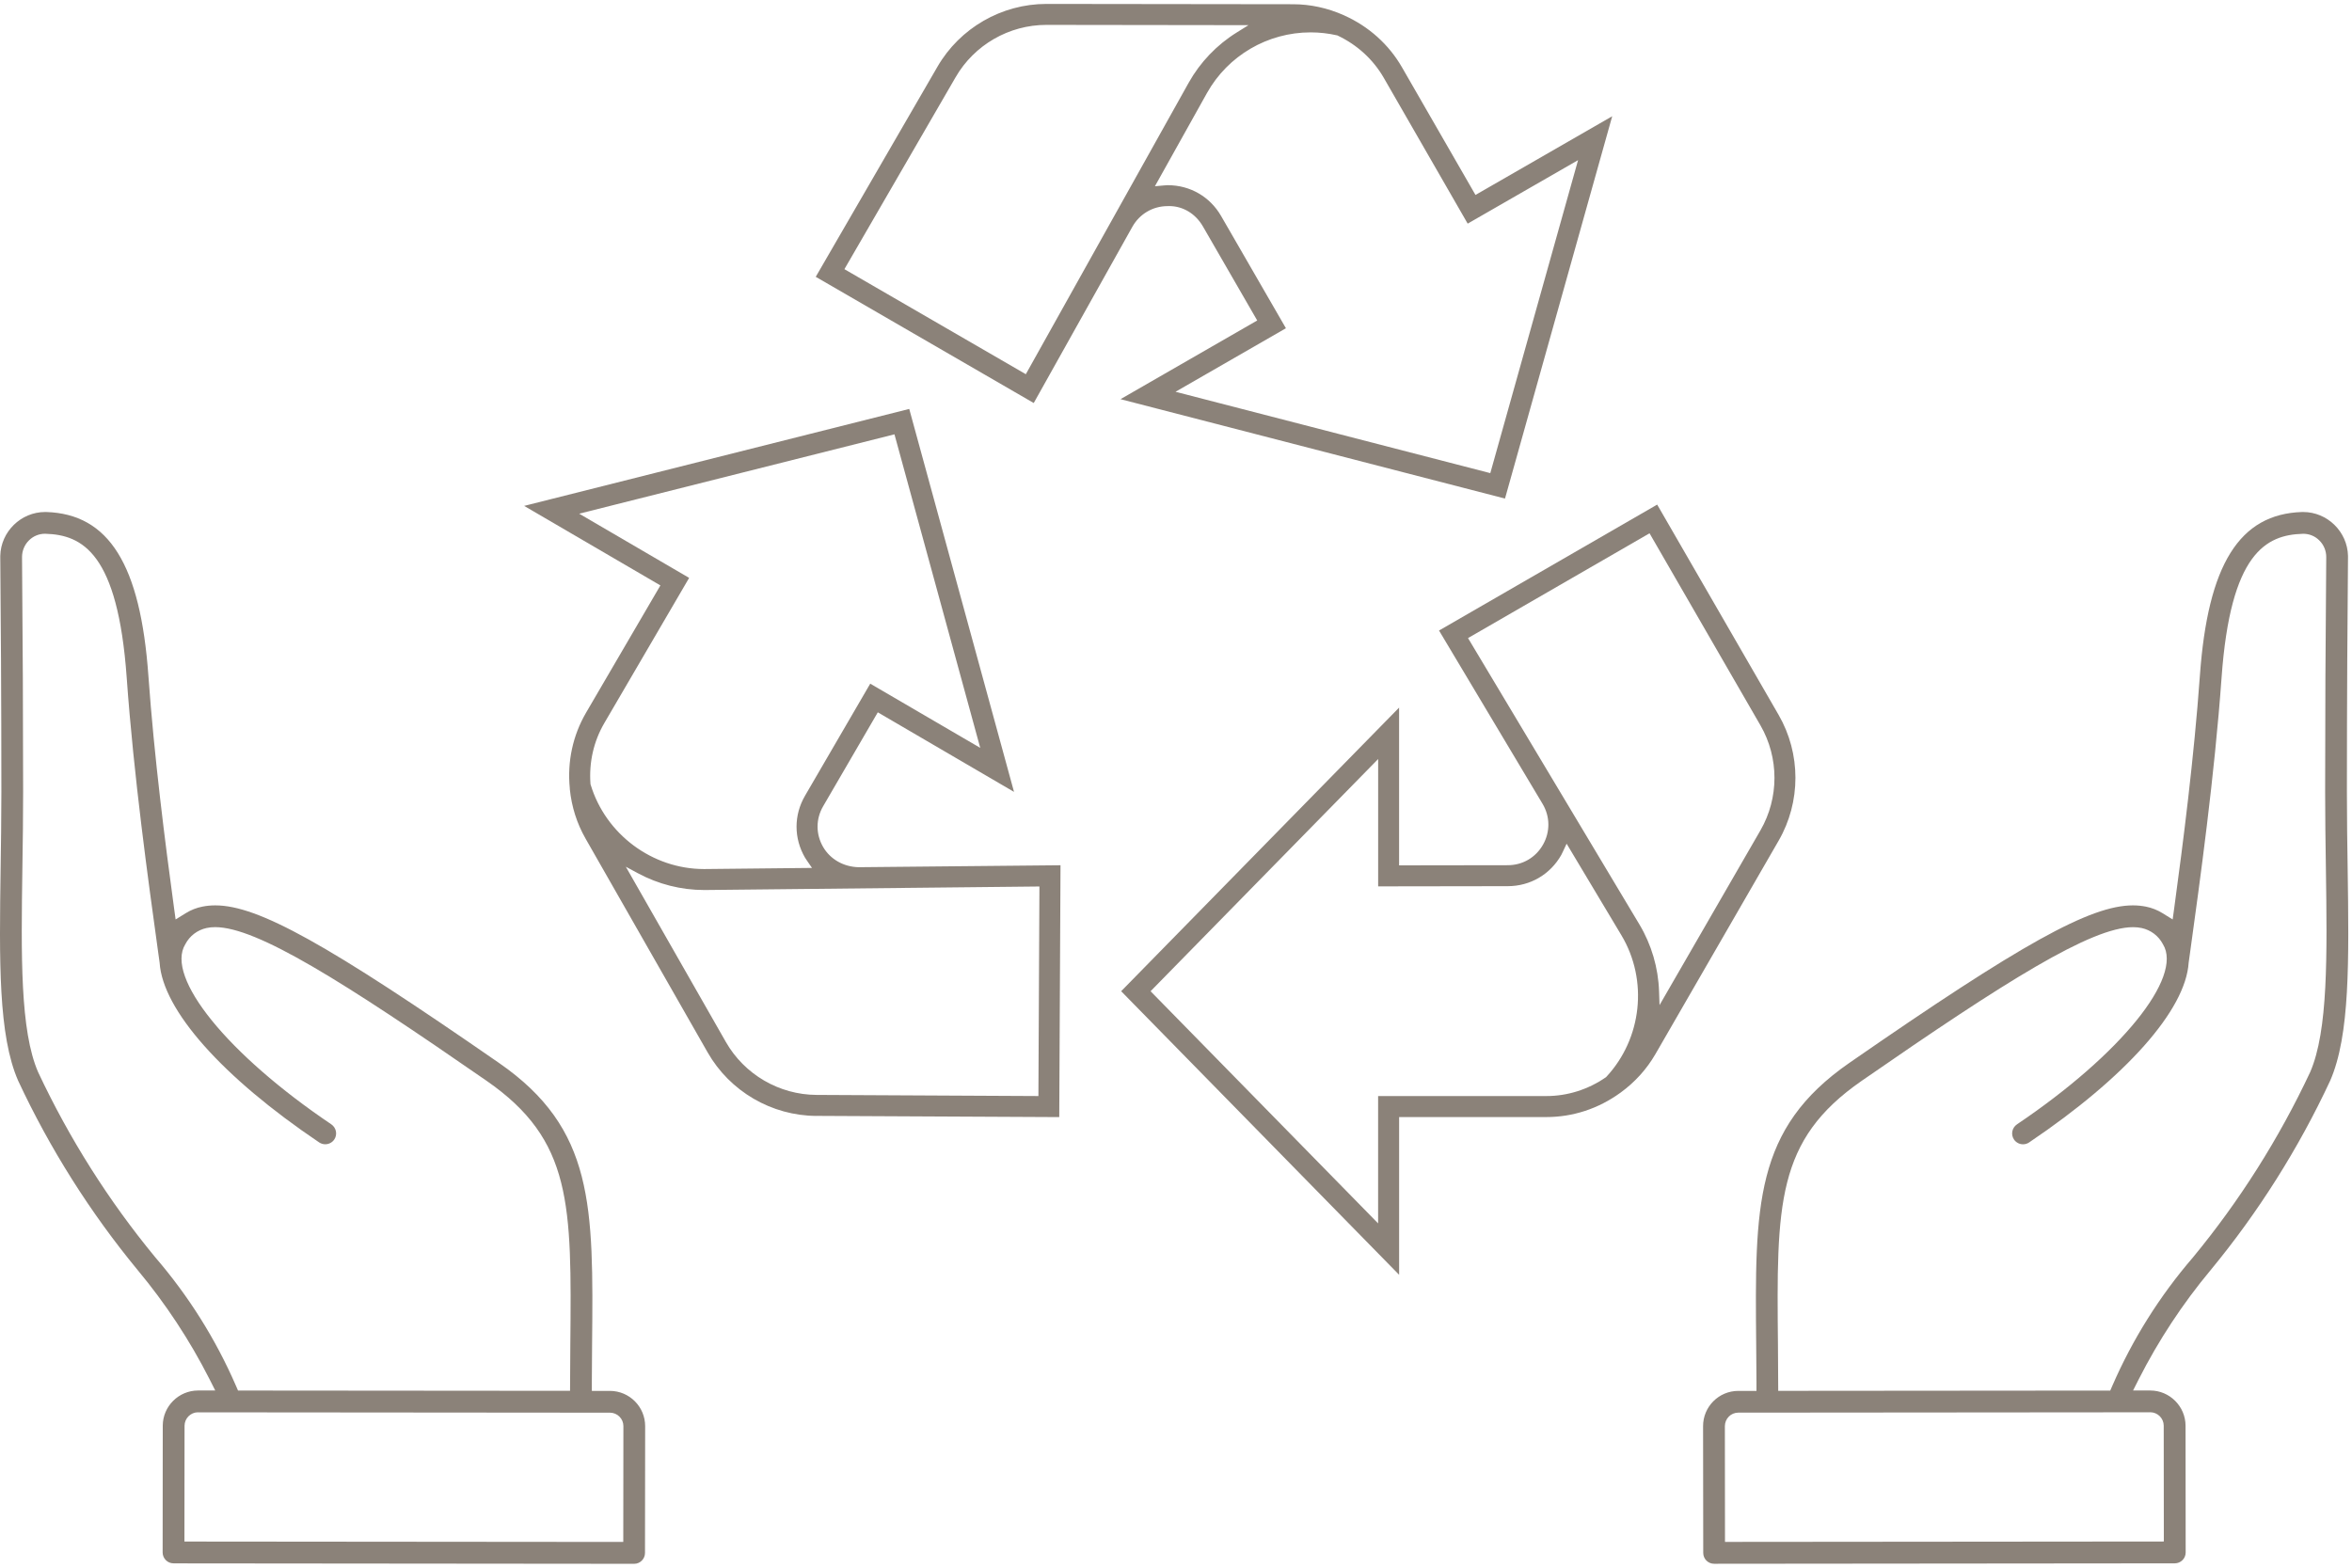 <?xml version="1.0" encoding="UTF-8"?>
<svg xmlns="http://www.w3.org/2000/svg" id="Layer_3" data-name="Layer 3" viewBox="0 0 600 400">
  <defs>
    <style>
      .cls-1 {
        fill: #8b8279;
        stroke-width: 0px;
      }
    </style>
  </defs>
  <path class="cls-1" d="m286.01,252.91l70.9-72.36v40.25l27.73-.04c3.77,0,7.13-1.96,8.99-5.25,1.86-3.28,1.81-7.18-.12-10.41l-26.41-44.22,55.65-32.13,30.98,53.66c5.72,9.9,5.72,22.2,0,32.1l-31.43,54.45c-2.21,3.82-5.19,7.13-8.88,9.82l-.13.09c-5.56,4.02-12.06,6.15-18.79,6.15h-37.58v40.25l-70.91-72.36Zm7.5,0l58.05,59.24v-32.49h42.93c5.35,0,10.58-1.64,15.11-4.75l.09-.06.08-.08c9.12-9.8,10.71-24.65,3.87-36.11l-13.99-23.39-.94,2.01c-.13.29-.26.58-.42.86-2.82,4.98-7.92,7.96-13.64,7.97l-33.08.05v-32.49l-58.05,59.24Zm80.98-90.11l43.75,73.11c3.06,5.13,4.79,11.03,4.99,17.05l.12,3.5,25.75-44.61c4.76-8.25,4.76-18.51,0-26.76l-28.3-49.02-46.31,26.74Zm-166.23,121.93c-11.43-.06-22.06-6.26-27.73-16.19l-31.17-54.6c-2.19-3.84-3.54-8.08-4-12.61v-.18c-.68-6.84.77-13.52,4.16-19.33l18.95-32.45-34.76-20.29,98.24-24.74,26.73,97.71-34.75-20.3-13.94,23.96c-1.9,3.26-1.9,7.15,0,10.41,1.82,3.12,5.19,5.05,9.02,5.15l51.53-.5-.32,64.26-61.96-.31Zm-23.08-18.85c4.73,8.27,13.58,13.44,23.11,13.49l56.61.29.26-53.47-85.2.9h-.33c-5.87,0-11.71-1.48-16.9-4.28l-3.08-1.66,25.53,44.73Zm-31.03-81.36c-2.7,4.63-3.92,9.97-3.52,15.45v.11s.04.11.04.11c3.83,12.69,15.74,21.55,28.95,21.55l27.52-.29-1.28-1.86c-.17-.25-.35-.49-.5-.76-2.88-4.95-2.88-10.85,0-15.79l16.64-28.6,28.06,16.38-21.88-80-80.43,20.25,28.05,16.38-21.65,37.07Zm131.69-82.67l34.88-20.08-13.86-24.01c-1.88-3.25-5.09-5.18-8.6-5.18-.16,0-.32,0-.48.01-3.73.03-7.08,2.01-8.92,5.29l-25.15,44.95-55.61-32.2,31.05-53.61c5.72-9.88,16.37-16.02,27.79-16.02l62.92.08c4.42,0,8.78.95,12.95,2.8l.14.07c6.26,2.82,11.34,7.39,14.7,13.22l18.75,32.57,34.88-20.08-27.35,97.55-98.08-25.36Zm14.03-1.89l80.31,20.76,22.39-79.86-28.16,16.2-21.41-37.21c-2.69-4.67-6.76-8.4-11.75-10.77l-.1-.05-.11-.02c-2.2-.5-4.45-.75-6.7-.75-10.96,0-21.09,5.92-26.43,15.46l-13.29,23.8,2.2-.2c.32-.03.64-.06.97-.07h.11c5.68,0,10.76,2.93,13.6,7.85l16.54,28.65-28.16,16.21ZM266.93,6.35c-9.52,0-18.39,5.11-23.15,13.35l-28.37,48.98,46.28,26.8,41.55-74.38c2.92-5.22,7.17-9.66,12.28-12.83l2.97-1.85-51.55-.07Z"></path>
  <path class="cls-1" d="m44.27,398.89c-.75,0-1.45-.29-1.97-.82-.52-.53-.81-1.22-.81-1.96l.03-32.34c.01-4.94,4.05-8.96,8.99-8.98h4.4l-1.47-2.91c-5.03-9.91-11.19-19.26-18.3-27.79-12.16-14.75-22.42-31.01-30.51-48.34C-.45,264.13-.18,245.28.16,221.42c.08-5.54.19-12.44.19-19.42,0-23.78-.15-45.63-.28-59.78,0-.13,0-.26,0-.39.14-6.17,5.27-11.19,11.44-11.19h.26c16.01.5,24.06,13.4,26.09,41.84,1.48,20.74,4.26,42.46,6.52,59.07l.42,3.05,2.62-1.62c1.3-.8,2.71-1.36,4.21-1.65,1.08-.22,2.16-.32,3.3-.32,10.87,0,28.46,9.77,72.36,40.2,24.28,16.82,24.1,36.41,23.75,71.98-.03,2.9-.04,6.12-.06,9.28v2.42s2.31,0,2.31,0h2.32c4.97.02,8.98,4.06,8.97,9.01l-.04,32.34c0,1.53-1.25,2.77-2.77,2.77l-117.51-.11Zm6.21-38.54c-1.87.02-3.39,1.56-3.4,3.43l-.03,29.55,111.95.1.03-29.55c0-.93-.36-1.78-1.01-2.43-.62-.63-1.5-1-2.4-1l-105.13-.09h-.01ZM11.47,136.19c-1.52,0-2.96.59-4.05,1.66-1.15,1.11-1.81,2.69-1.8,4.32.18,21.19.28,41.32.28,59.83,0,6.48-.08,12.67-.19,19.5-.32,22.26-.6,41.48,4.02,52.07,7.96,16.96,18.01,32.85,29.9,47.26,8.49,9.86,15.4,20.87,20.57,32.77l.52,1.2,84.7.07.02-3.29c.02-2.9.03-5.81.05-8.45.34-35.85.5-52.21-21.36-67.36-36.7-25.43-58.6-39.21-69.24-39.21-.78,0-1.51.07-2.18.22-2.35.51-4.33,2.01-5.44,4.15-5.17,8.41,10.8,28.12,37.23,45.93,1.3.89,1.63,2.62.77,3.89-.52.76-1.38,1.21-2.3,1.21-.56,0-1.1-.17-1.56-.48-24.71-16.65-39.92-33.79-40.69-45.85l-.02-.15-.38-2.72c-2.47-17.84-6.21-44.75-8-69.89-2.27-31.76-11.3-36.4-20.73-36.68h-.13Z"></path>
  <path class="cls-1" d="m437.27,399c-1.53,0-2.77-1.24-2.77-2.77l-.04-32.34c-.01-4.95,4-8.99,8.97-9h2.32s2.33,0,2.33,0v-2.42c-.03-3.17-.05-6.38-.07-9.28-.34-35.57-.53-55.16,23.75-71.98,43.91-30.43,61.49-40.2,72.36-40.2,1.14,0,2.22.11,3.3.32,1.5.3,2.91.85,4.21,1.65l2.62,1.62.42-3.05c2.26-16.61,5.04-38.33,6.52-59.07,2.03-28.44,10.09-41.34,26.09-41.84h.26c6.17,0,11.3,5.02,11.44,11.19,0,.13,0,.26,0,.39-.13,14.15-.28,36-.28,59.78,0,6.98.1,13.88.19,19.42.34,23.86.62,42.71-4.46,54.33-8.08,17.33-18.35,33.6-30.51,48.34-7.12,8.54-13.27,17.89-18.3,27.79l-1.47,2.91h4.4c4.94.01,8.97,4.04,8.99,8.98l.03,32.34c0,.74-.28,1.44-.81,1.96-.52.52-1.22.82-1.97.82l-117.51.11Zm111.29-38.65l-105.13.09c-.9,0-1.79.37-2.4,1-.64.65-1,1.5-1.01,2.43l.03,29.55,111.95-.1-.03-29.55c0-1.87-1.53-3.41-3.4-3.43h-.01Zm38.9-224.15c-9.42.28-18.46,4.92-20.73,36.68-1.8,25.13-5.53,52.05-8,69.89l-.38,2.72-.02.15c-.77,12.06-15.98,29.2-40.69,45.85-.46.32-1,.48-1.56.48-.92,0-1.78-.45-2.3-1.21-.86-1.27-.54-3,.77-3.89,26.43-17.81,42.39-37.52,37.23-45.93-1.11-2.13-3.09-3.64-5.44-4.15-.67-.14-1.41-.22-2.18-.22-10.64,0-32.54,13.78-69.24,39.21-21.86,15.14-21.71,31.51-21.36,67.36.02,2.64.04,5.55.05,8.45l.02,3.29,84.7-.07.52-1.2c5.17-11.9,12.08-22.91,20.57-32.77,11.89-14.41,21.94-30.3,29.9-47.26,4.62-10.59,4.34-29.81,4.02-52.07-.1-6.83-.19-13.01-.19-19.5,0-18.5.09-38.63.28-59.83.02-1.63-.64-3.21-1.8-4.32-1.08-1.07-2.52-1.66-4.05-1.66h-.13Z"></path>
</svg>
